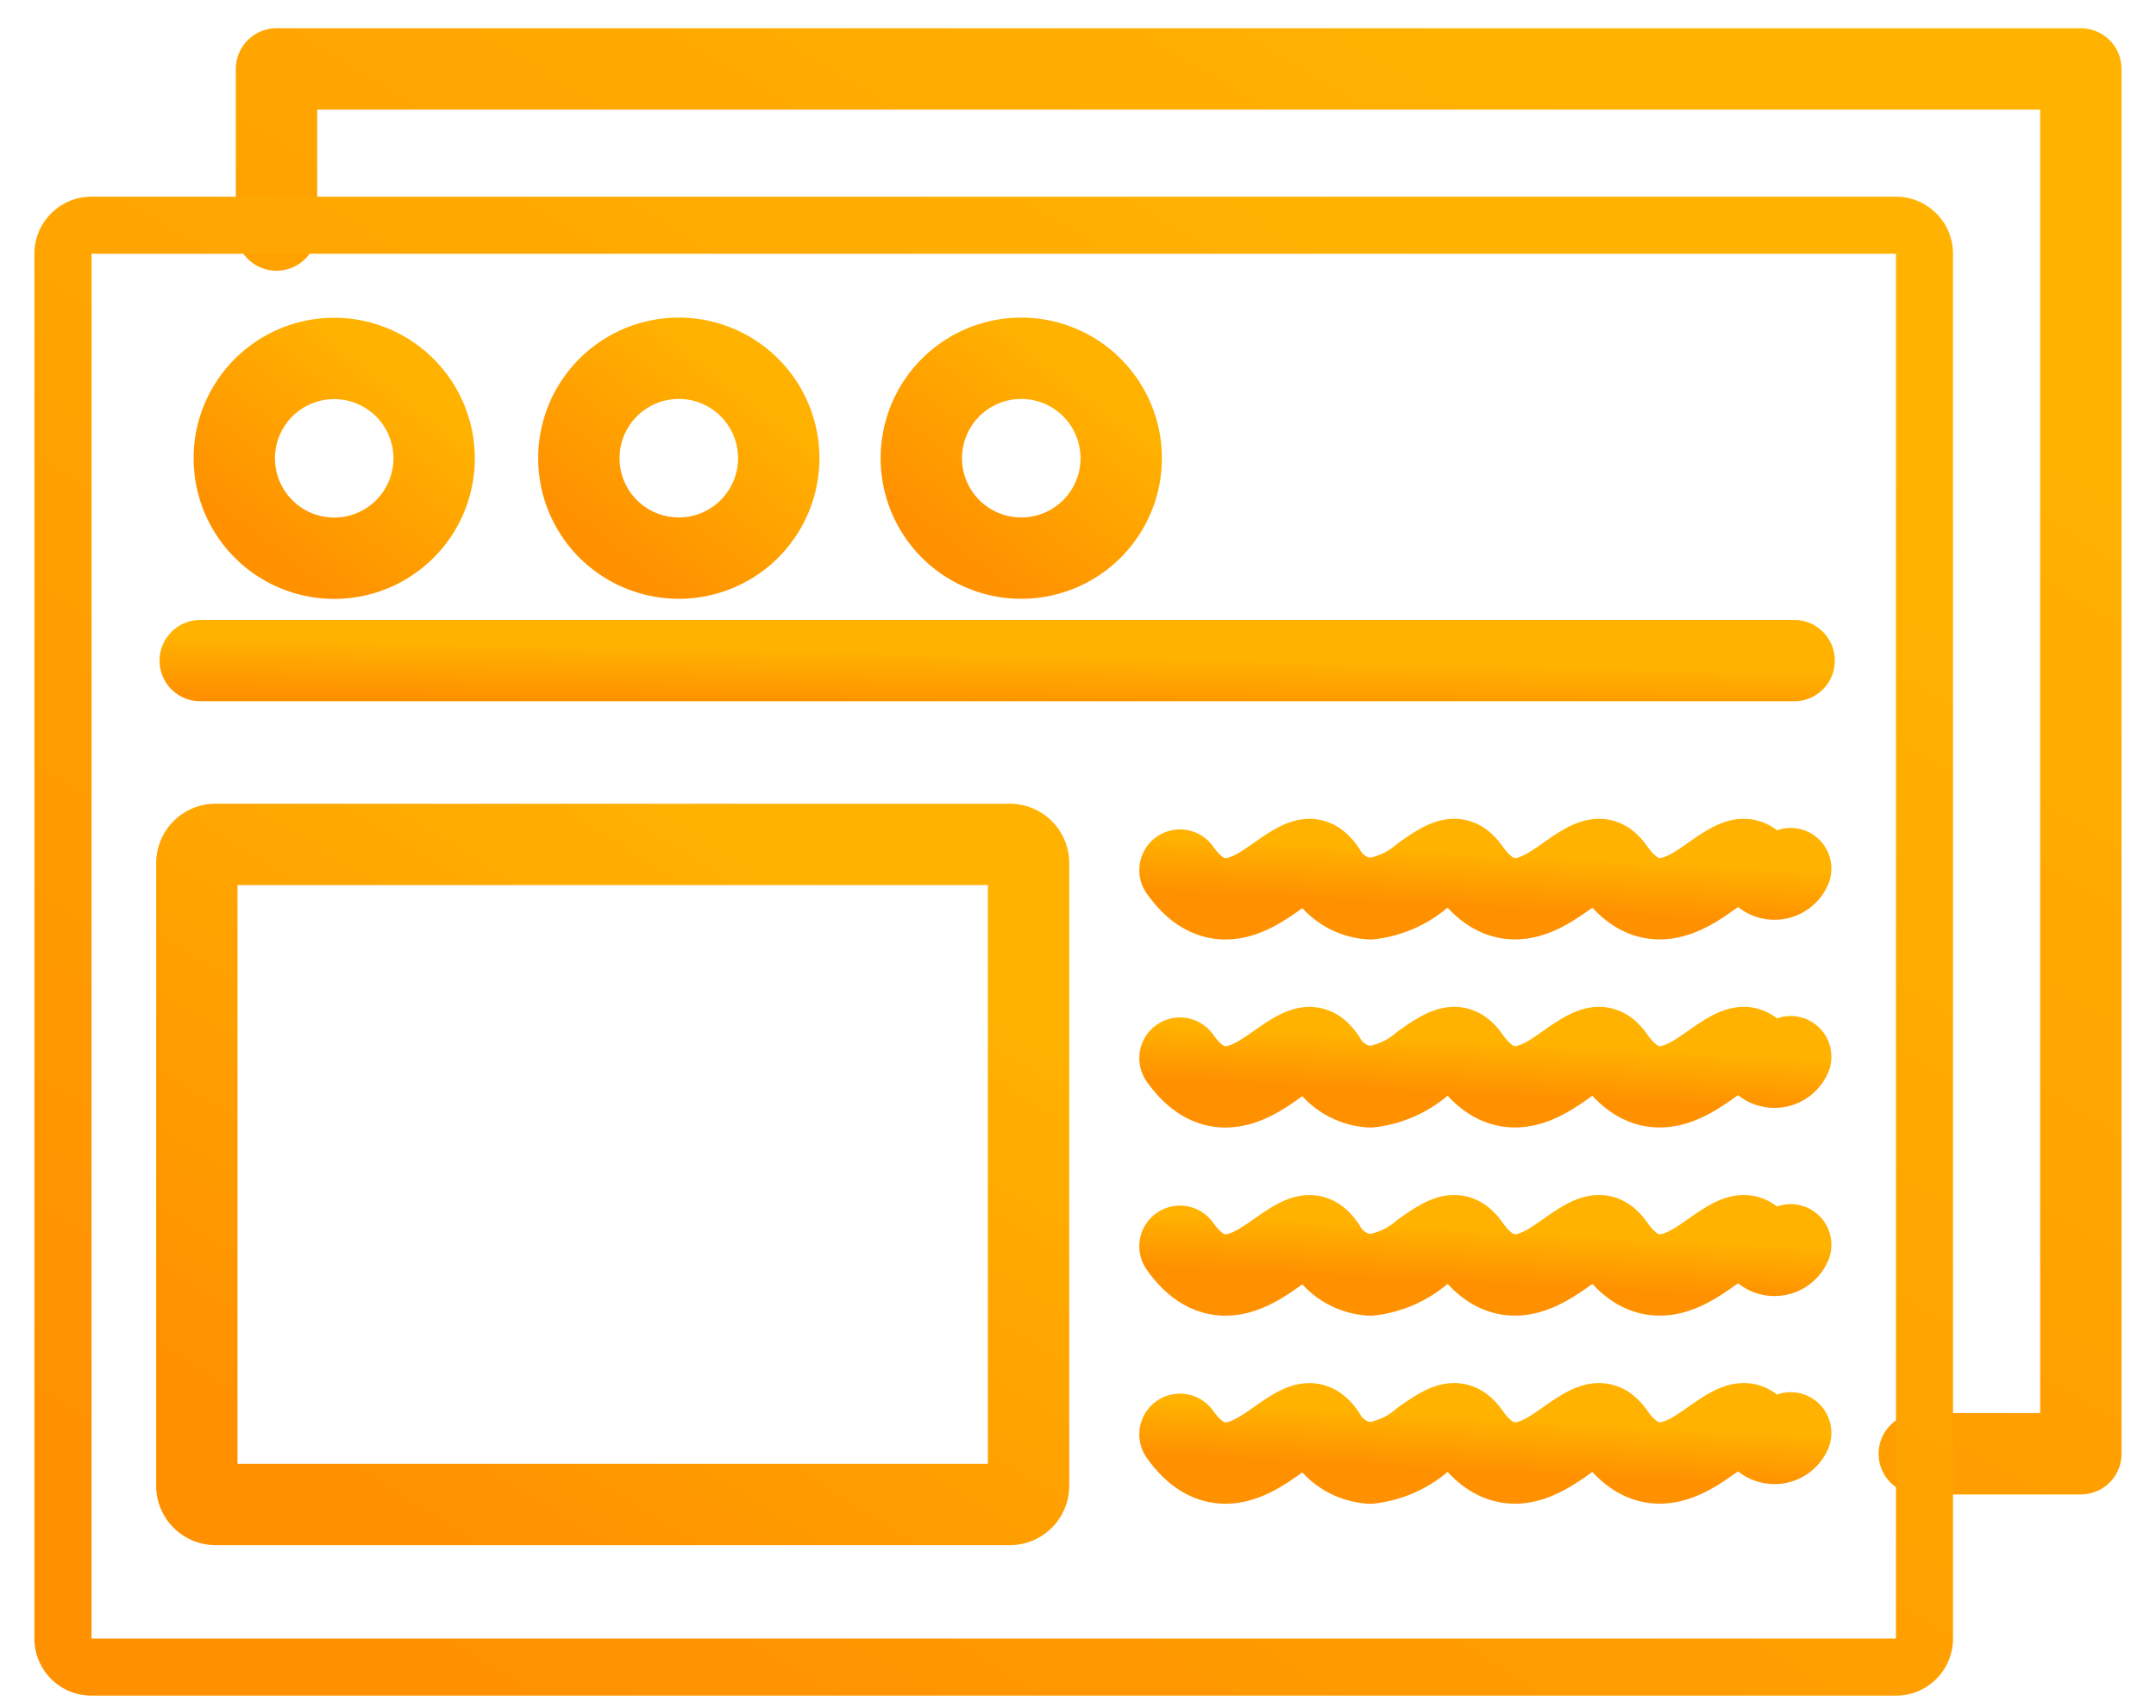 <svg width="53" height="42" fill="none" xmlns="http://www.w3.org/2000/svg"><path d="M6.797 5.657V1.695h44.356v34.051H47.18" stroke="url(#a)" stroke-width="2" stroke-linecap="round" stroke-linejoin="round"/><path d="M46.608 40.29V6.24H2.25v34.05h44.357Zm0 1.404H2.25a1.404 1.404 0 0 1-1.404-1.403V6.24c0-.775.629-1.404 1.404-1.404h44.357c.775 0 1.403.629 1.403 1.404v34.05c0 .776-.628 1.404-1.403 1.404Z" fill="url(#b)"/><path d="M5.76 11.27a2.456 2.456 0 1 0 4.912 0 2.456 2.456 0 0 0-4.913 0Z" stroke="url(#c)" stroke-width="2" stroke-linecap="round" stroke-linejoin="round"/><path d="M16.637 13.723a2.457 2.457 0 1 0 0-4.913 2.457 2.457 0 0 0 0 4.913Z" stroke="url(#d)" stroke-width="2" stroke-linecap="round" stroke-linejoin="round"/><path d="M25.056 13.723a2.457 2.457 0 1 0 0-4.913 2.457 2.457 0 0 0 0 4.913Z" stroke="url(#e)" stroke-width="2" stroke-linecap="round" stroke-linejoin="round"/><path d="M24.823 20.762H5.301a.462.462 0 0 0-.462.462v15.307c0 .255.207.462.462.462h19.522a.462.462 0 0 0 .462-.462V21.224a.462.462 0 0 0-.462-.462Z" stroke="url(#f)" stroke-width="2" stroke-linecap="round" stroke-linejoin="round"/><path d="M4.922 16.243h39.183" stroke="url(#g)" stroke-width="2" stroke-linecap="round" stroke-linejoin="round"/><path d="M44.02 21.358a.437.437 0 0 1-.78.034c-.28-.396-.491-.33-1.165.147-.607.428-1.526 1.077-2.394-.147-.28-.396-.491-.33-1.165.147-.608.428-1.526 1.077-2.393-.147-.281-.396-.492-.33-1.165.147a2.38 2.38 0 0 1-1.275.561 1.378 1.378 0 0 1-1.118-.706c-.281-.397-.492-.33-1.165.147-.607.428-1.527 1.077-2.393-.147" stroke="url(#h)" stroke-width="2" stroke-linecap="round" stroke-linejoin="round"/><path d="M44.02 25.982a.436.436 0 0 1-.78.035c-.28-.397-.491-.331-1.165.146-.607.428-1.526 1.077-2.394-.146-.28-.397-.491-.331-1.165.146-.608.428-1.526 1.077-2.393-.146-.281-.397-.492-.331-1.165.146a2.38 2.38 0 0 1-1.275.561 1.378 1.378 0 0 1-1.118-.706c-.281-.397-.492-.33-1.165.146-.607.429-1.527 1.078-2.393-.146" stroke="url(#i)" stroke-width="2" stroke-linecap="round" stroke-linejoin="round"/><path d="M44.02 30.608a.436.436 0 0 1-.78.035c-.28-.397-.491-.33-1.165.147-.607.428-1.526 1.077-2.394-.147-.28-.397-.491-.33-1.165.147-.608.428-1.526 1.077-2.393-.147-.281-.397-.492-.33-1.165.147a2.38 2.38 0 0 1-1.275.561 1.378 1.378 0 0 1-1.118-.707c-.281-.396-.492-.33-1.165.147-.607.428-1.527 1.077-2.393-.147" stroke="url(#j)" stroke-width="2" stroke-linecap="round" stroke-linejoin="round"/><path d="M44.02 35.232a.436.436 0 0 1-.78.035c-.28-.397-.491-.331-1.165.146-.607.428-1.526 1.077-2.394-.146-.28-.397-.491-.331-1.165.146-.608.428-1.526 1.077-2.393-.146-.281-.397-.492-.331-1.165.146a2.38 2.38 0 0 1-1.275.562 1.378 1.378 0 0 1-1.118-.707c-.281-.397-.492-.33-1.165.146-.607.429-1.527 1.078-2.393-.146" stroke="url(#k)" stroke-width="2" stroke-linecap="round" stroke-linejoin="round"/><defs><linearGradient id="a" x1="46.717" y1="5.717" x2="25.517" y2="40.742" gradientUnits="userSpaceOnUse"><stop stop-color="#FFB300"/><stop offset="1" stop-color="#FF9100"/></linearGradient><linearGradient id="b" x1="43.295" y1="9.189" x2="20.16" y2="46.736" gradientUnits="userSpaceOnUse"><stop stop-color="#FFB300"/><stop offset="1" stop-color="#FF9100"/></linearGradient><linearGradient id="c" x1="10.18" y1="9.394" x2="6.824" y2="13.651" gradientUnits="userSpaceOnUse"><stop stop-color="#FFB300"/><stop offset="1" stop-color="#FF9100"/></linearGradient><linearGradient id="d" x1="18.602" y1="9.391" x2="15.246" y2="13.649" gradientUnits="userSpaceOnUse"><stop stop-color="#FFB300"/><stop offset="1" stop-color="#FF9100"/></linearGradient><linearGradient id="e" x1="27.021" y1="9.391" x2="23.665" y2="13.649" gradientUnits="userSpaceOnUse"><stop stop-color="#FFB300"/><stop offset="1" stop-color="#FF9100"/></linearGradient><linearGradient id="f" x1="23.24" y1="22.679" x2="12.981" y2="39.069" gradientUnits="userSpaceOnUse"><stop stop-color="#FFB300"/><stop offset="1" stop-color="#FF9100"/></linearGradient><linearGradient id="g" x1="40.187" y1="16.361" x2="40.158" y2="17.766" gradientUnits="userSpaceOnUse"><stop stop-color="#FFB300"/><stop offset="1" stop-color="#FF9100"/></linearGradient><linearGradient id="h" x1="42.52" y1="21.247" x2="42.451" y2="22.603" gradientUnits="userSpaceOnUse"><stop stop-color="#FFB300"/><stop offset="1" stop-color="#FF9100"/></linearGradient><linearGradient id="i" x1="42.52" y1="25.872" x2="42.451" y2="27.227" gradientUnits="userSpaceOnUse"><stop stop-color="#FFB300"/><stop offset="1" stop-color="#FF9100"/></linearGradient><linearGradient id="j" x1="42.52" y1="30.498" x2="42.451" y2="31.854" gradientUnits="userSpaceOnUse"><stop stop-color="#FFB300"/><stop offset="1" stop-color="#FF9100"/></linearGradient><linearGradient id="k" x1="42.52" y1="35.122" x2="42.451" y2="36.477" gradientUnits="userSpaceOnUse"><stop stop-color="#FFB300"/><stop offset="1" stop-color="#FF9100"/></linearGradient></defs></svg>